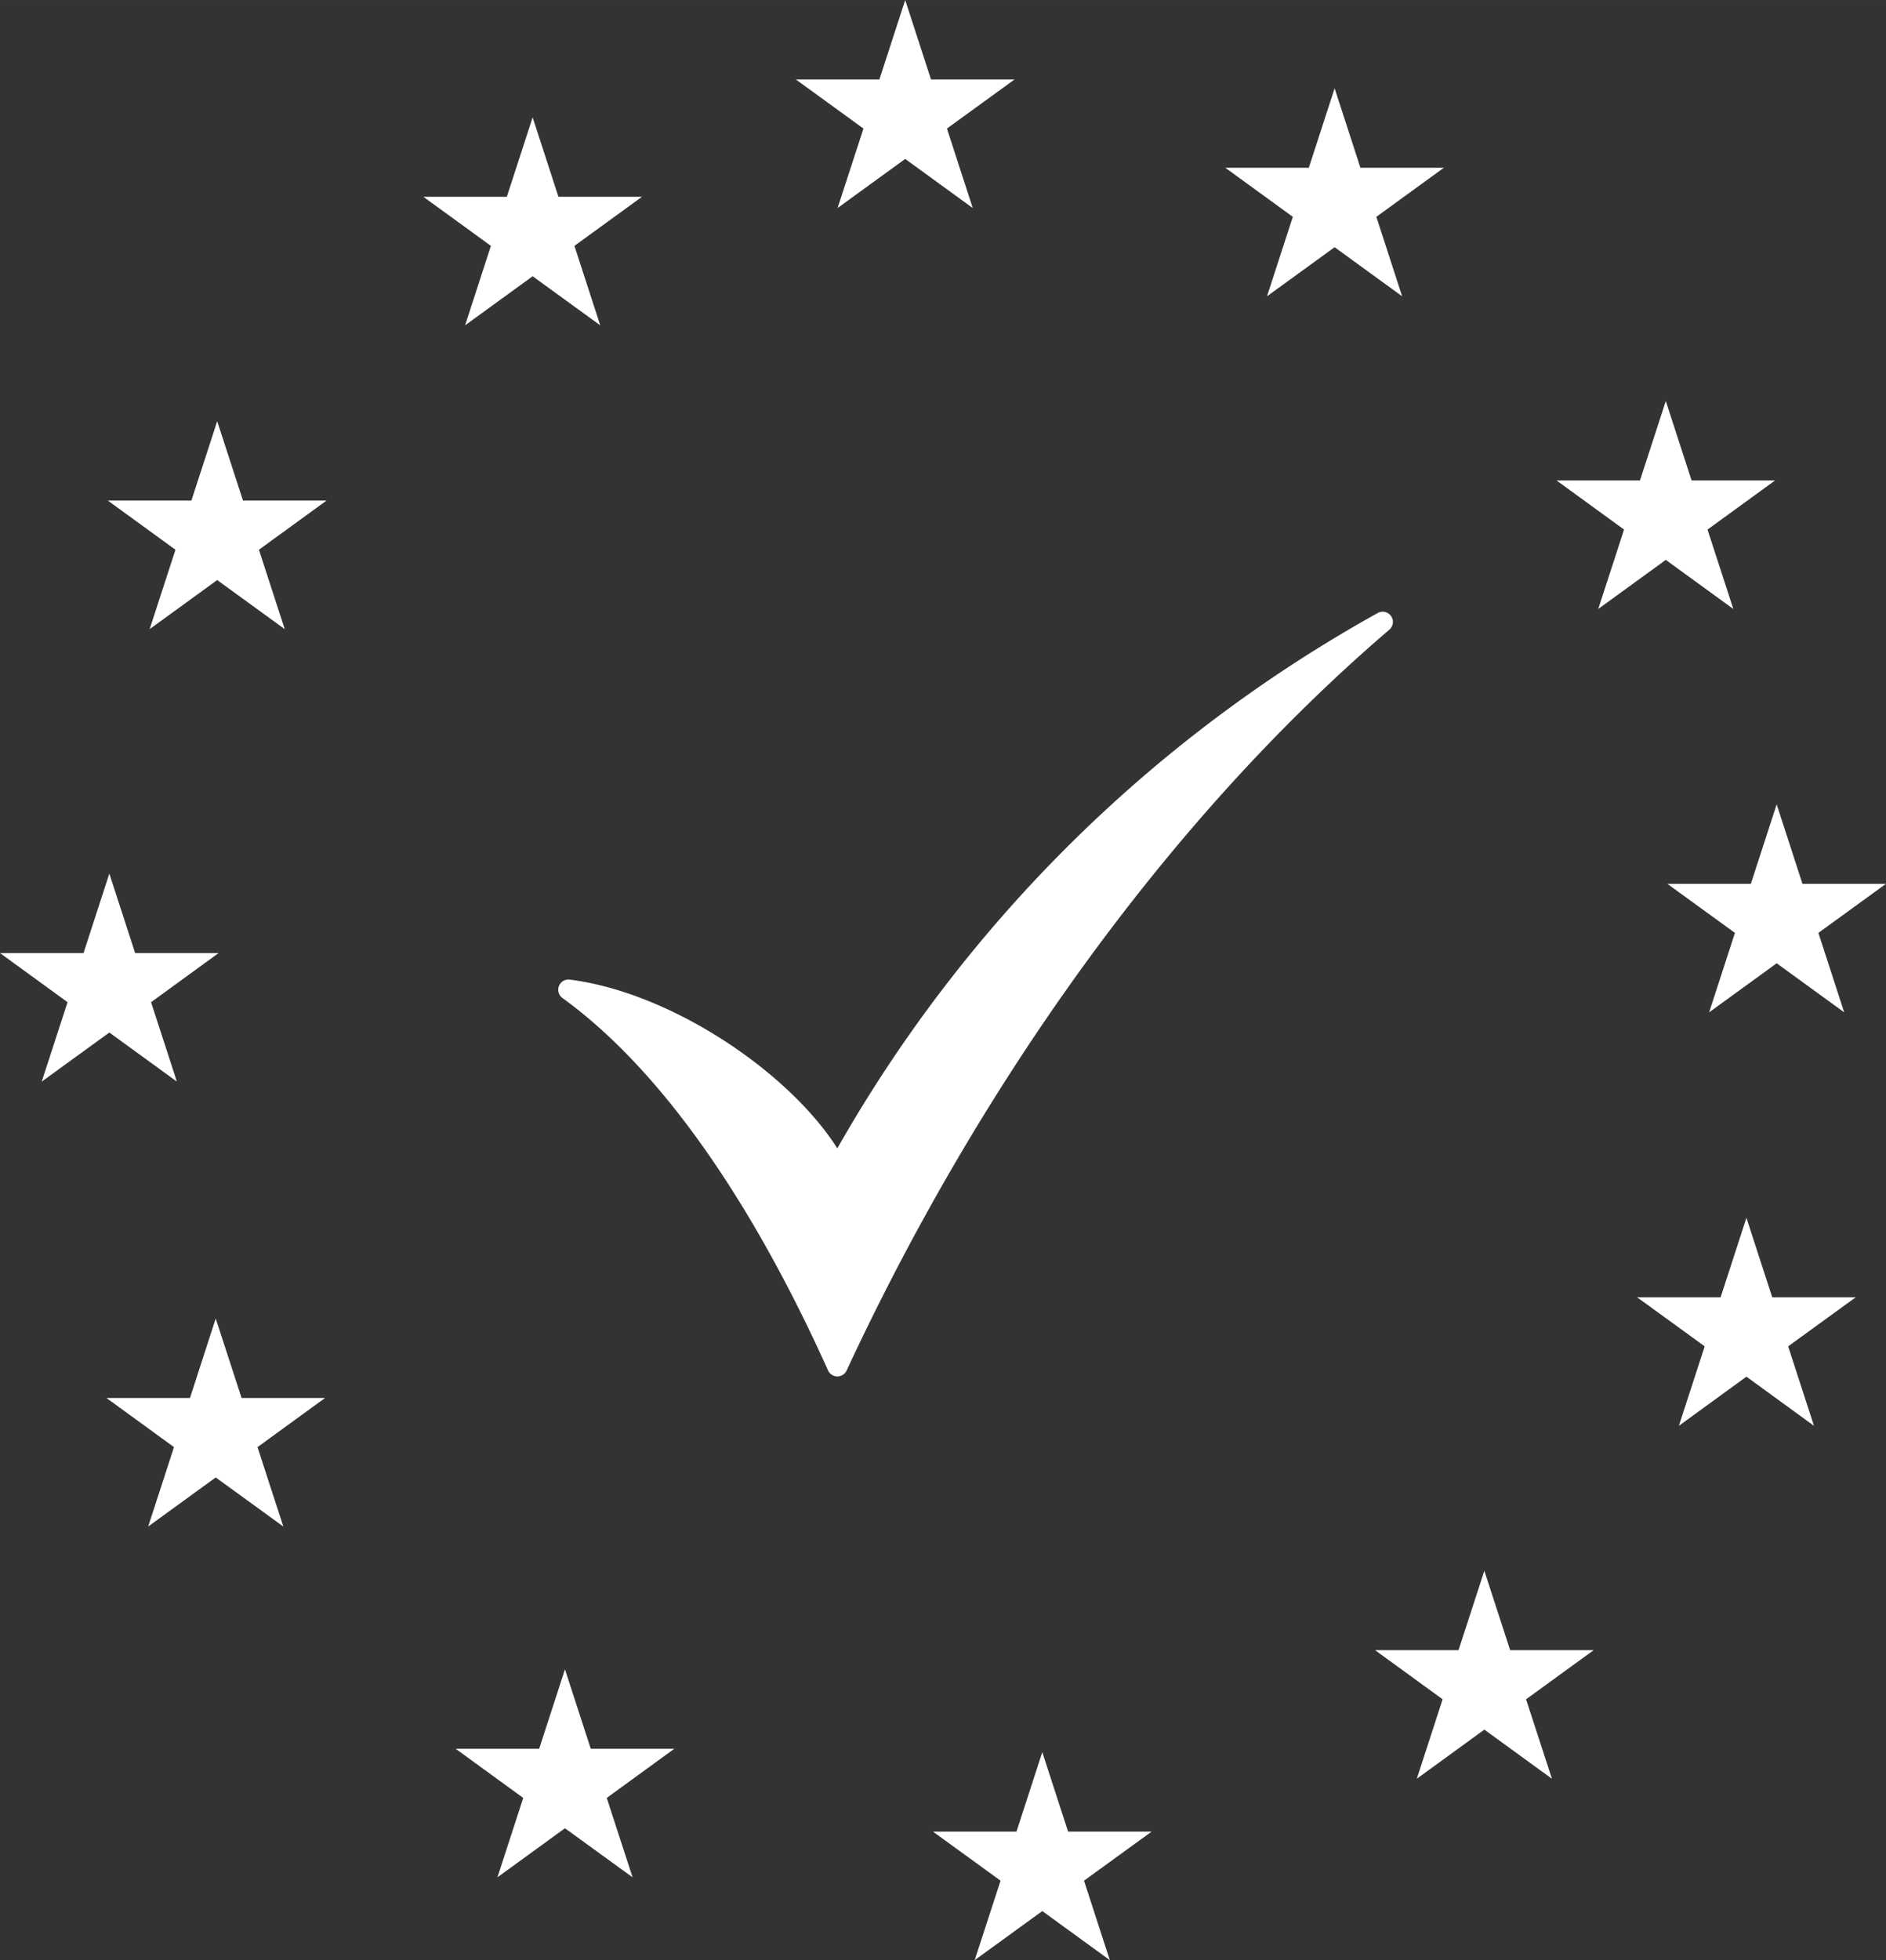 <svg xmlns="http://www.w3.org/2000/svg" width="99.01mm" height="102.86mm" viewBox="0 0 280.65 291.56"><rect x="0" y="0" width="280.65" height="291.56" fill="#333333" stroke="none"/><title>tick</title><path d="M284.07-423.92a1.52,1.52,0,0,1,1.73,2.49c-33.61,28.78-61.49,68.77-80.72,110.15a1.52,1.52,0,0,1-2.77,0c-11.14-24.72-24.6-44.58-39.52-55.39a1.52,1.52,0,0,1,1.08-2.74c15.14,1.92,32.62,13.76,39.82,25.1A209.34,209.34,0,0,1,284.07-423.92Z" transform="translate(-79.09 515.12)" style="fill:#fff"/><polygon points="32.1 196.12 35.95 207.94 48.37 207.94 38.32 215.25 42.16 227.06 32.1 219.76 22.05 227.06 25.89 215.25 15.84 207.94 28.27 207.94 32.1 196.12" style="fill:#fff"/><polygon points="220.88 233.64 224.72 245.45 237.15 245.45 227.09 252.76 230.94 264.58 220.88 257.27 210.83 264.58 214.67 252.76 204.62 245.45 217.04 245.45 220.88 233.64" style="fill:#fff"/><polygon points="155.1 260.62 158.94 272.44 171.37 272.44 161.31 279.74 165.15 291.56 155.1 284.26 145.04 291.56 148.89 279.74 138.83 272.44 151.26 272.44 155.1 260.62" style="fill:#fff"/><polygon points="84.07 248.3 87.91 260.12 100.34 260.12 90.29 267.43 94.13 279.24 84.07 271.94 74.02 279.24 77.86 267.43 67.81 260.12 80.23 260.12 84.07 248.3" style="fill:#fff"/><polygon points="259.88 181.14 263.72 192.96 276.15 192.96 266.09 200.26 269.93 212.08 259.88 204.77 249.83 212.08 253.67 200.26 243.61 192.96 256.04 192.96 259.88 181.14" style="fill:#fff"/><polygon points="264.38 119.64 268.22 131.46 280.65 131.46 270.59 138.76 274.43 150.58 264.38 143.28 254.33 150.58 258.17 138.76 248.11 131.46 260.54 131.46 264.38 119.64" style="fill:#fff"/><polygon points="247.88 59.65 251.72 71.46 264.15 71.46 254.09 78.77 257.93 90.58 247.88 83.28 237.83 90.58 241.67 78.77 231.62 71.46 244.04 71.46 247.88 59.65" style="fill:#fff"/><polygon points="198.6 13.13 202.44 24.95 214.86 24.95 204.81 32.25 208.65 44.07 198.6 36.77 188.54 44.07 192.38 32.25 182.33 24.95 194.76 24.95 198.6 13.13" style="fill:#fff"/><polygon points="134.7 0 138.54 11.82 150.97 11.82 140.91 19.12 144.75 30.94 134.7 23.64 124.64 30.94 128.49 19.12 118.43 11.82 130.86 11.82 134.7 0" style="fill:#fff"/><polygon points="79.26 17.45 83.1 29.27 95.53 29.27 85.48 36.57 89.32 48.39 79.26 41.09 69.21 48.39 73.05 36.57 63 29.27 75.42 29.27 79.26 17.45" style="fill:#fff"/><polygon points="32.32 62.65 36.16 74.46 48.59 74.46 38.53 81.77 42.37 93.58 32.32 86.28 22.27 93.58 26.11 81.77 16.05 74.46 28.48 74.46 32.32 62.65" style="fill:#fff"/><polygon points="16.27 129.94 20.11 141.76 32.53 141.76 22.48 149.07 26.32 160.88 16.27 153.58 6.21 160.88 10.05 149.07 0 141.76 12.43 141.76 16.27 129.94" style="fill:#fff"/></svg>
